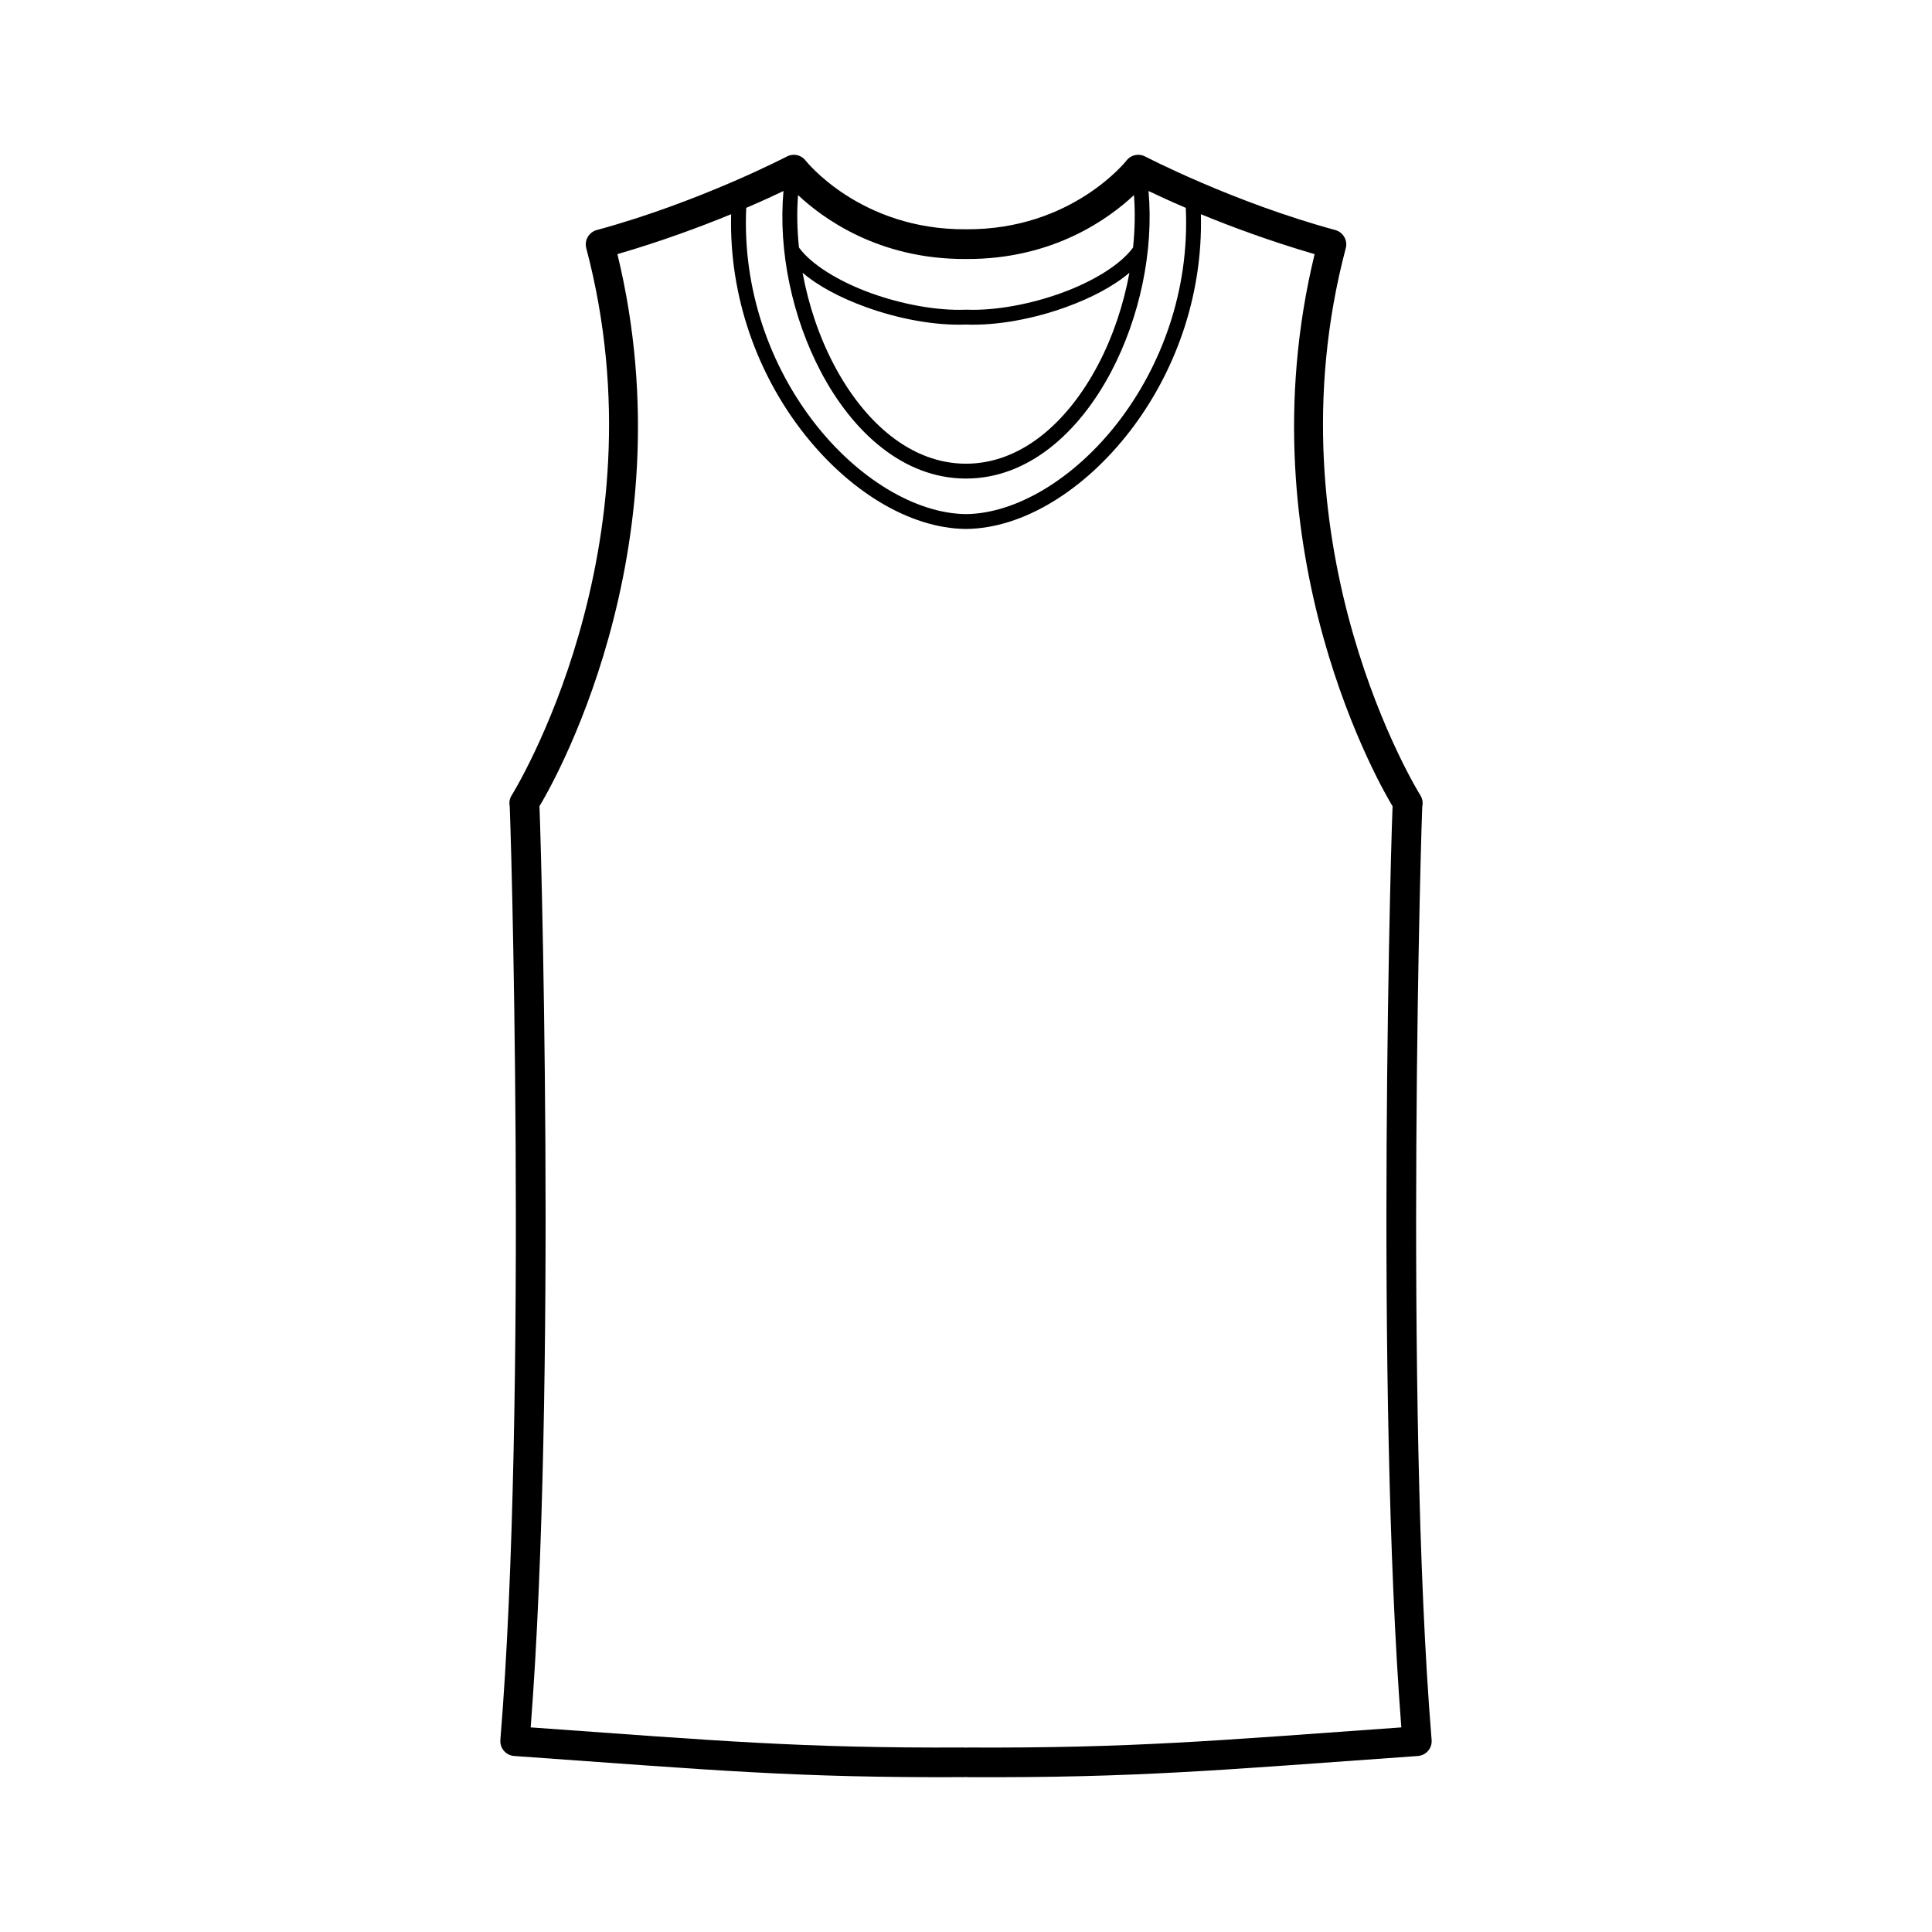 <?xml version="1.0" encoding="UTF-8"?>
<!-- Uploaded to: ICON Repo, www.svgrepo.com, Generator: ICON Repo Mixer Tools -->
<svg fill="#000000" width="800px" height="800px" version="1.1" viewBox="144 144 512 512" xmlns="http://www.w3.org/2000/svg">
 <path d="m354.36 185.02c-0.633 0-1.262 0.156-1.824 0.453 0 0-23.199 12.105-50.395 19.496v-0.004c-2.086 0.57-3.324 2.711-2.773 4.801 21.059 79.68-19.742 144.96-19.742 144.96h-0.004c-0.555 0.867-0.75 1.914-0.543 2.922 0.012 0.238 0.02 0.496 0.035 0.922 0.043 1.105 0.098 2.793 0.164 5.004 0.137 4.426 0.316 10.93 0.492 19.051 0.359 16.242 0.734 38.953 0.879 64.496 0.289 51.086-0.379 113.53-4.047 157.98l0.008 0.004c-0.086 1.051 0.25 2.09 0.934 2.887 0.688 0.801 1.664 1.289 2.711 1.363 53.09 3.769 74.523 5.805 119.05 5.606v0.004c0.238 0.004 0.477-0.008 0.711-0.043 0.23 0.035 0.461 0.047 0.691 0.043 44.523 0.199 65.949-1.836 119.04-5.606v-0.004c1.051-0.074 2.027-0.562 2.711-1.363 0.684-0.797 1.023-1.836 0.934-2.887-3.664-44.457-4.332-106.9-4.047-157.98 0.145-25.543 0.527-48.254 0.887-64.496 0.18-8.121 0.352-14.629 0.484-19.051 0.066-2.211 0.125-3.898 0.168-5.004 0.02-0.426 0.035-0.688 0.043-0.922l0.004-0.004c0.207-1.008 0.012-2.055-0.547-2.922 0 0-40.801-65.285-19.742-144.96h0.004c0.547-2.09-0.691-4.231-2.777-4.801-27.195-7.391-50.395-19.496-50.395-19.496v0.004c-0.586-0.309-1.238-0.465-1.898-0.453-1.176 0.02-2.281 0.566-3.012 1.488 0 0-14.438 18.438-42.531 18.254h-0.012-0.039c-28.09 0.184-42.527-18.254-42.527-18.254-0.75-0.941-1.887-1.488-3.09-1.488zm94.008 9.594c2.07 1.004 5.496 2.59 9.875 4.469 1.031 22.062-6.586 42.023-17.809 56.633-11.641 15.156-27.152 24.402-40.434 24.527-13.277-0.125-28.801-9.371-40.441-24.527-11.223-14.609-18.832-34.566-17.801-56.633 4.375-1.875 7.797-3.457 9.871-4.465-1.43 15.945 2.344 33.535 9.879 47.859 8.48 16.125 21.941 28.301 38.41 28.344v-0.004c0.027 0.004 0.055 0.004 0.078 0.004 16.504 0 29.996-12.195 38.492-28.344 7.535-14.328 11.309-31.918 9.879-47.863zm-92.879 1.09c6.402 6.008 21.242 17.055 44.445 16.934 0.016 0 0.027 0.004 0.043 0h0.051 0.012c23.223 0.133 38.07-10.922 44.473-16.934 0.348 4.512 0.25 9.188-0.242 13.887l0.004 0.004c-0.035 0.039-0.066 0.082-0.098 0.125-3.301 4.465-10.527 8.883-18.848 11.91-8.27 3.012-17.605 4.727-25.109 4.445v0.004c-0.082-0.008-0.168-0.012-0.254-0.008-0.062 0-0.121 0-0.18 0.008-7.5 0.281-16.836-1.434-25.109-4.445-8.32-3.031-15.547-7.449-18.852-11.91l0.004-0.004c-0.031-0.043-0.062-0.086-0.098-0.125-0.488-4.699-0.59-9.379-0.242-13.891zm-17.73 5.066c-0.578 22.324 7.254 42.453 18.688 57.34 12.184 15.863 28.461 25.918 43.492 26.07v-0.004c0.027 0.004 0.055 0.004 0.082 0.004 15.047-0.133 31.34-10.191 43.539-26.07 11.434-14.887 19.262-35.016 18.688-57.34 7.969 3.277 18.359 7.152 30.141 10.582-19.266 79.305 18.609 142.96 20.664 146.32-0.008 0.203-0.02 0.332-0.027 0.59-0.047 1.148-0.105 2.859-0.176 5.086-0.137 4.453-0.312 10.98-0.492 19.117-0.359 16.281-0.742 39.031-0.887 64.625-0.281 49.863 0.434 110.01 3.894 154.69-49.664 3.551-71.707 5.523-114.62 5.332l-0.004-0.004c-0.25-0.012-0.5 0.004-0.746 0.039-0.242-0.035-0.484-0.047-0.727-0.039-42.922 0.191-64.961-1.777-114.63-5.332 3.461-44.68 4.176-104.82 3.894-154.69-0.145-25.594-0.527-48.344-0.887-64.625-0.18-8.141-0.352-14.664-0.488-19.117-0.066-2.227-0.129-3.938-0.172-5.086-0.012-0.262-0.02-0.391-0.027-0.598 2.07-3.379 39.926-67.016 20.664-146.31 11.781-3.43 22.172-7.305 30.141-10.582zm105.55 15.508c-1.57 8.551-4.402 16.961-8.301 24.371-8.078 15.359-20.457 26.238-35.012 26.238-14.559 0-26.926-10.879-35.004-26.238-3.898-7.406-6.731-15.812-8.301-24.363 4.32 3.664 10.203 6.703 16.633 9.043 8.73 3.18 18.449 5 26.672 4.68 8.227 0.32 17.945-1.5 26.672-4.68 6.43-2.344 12.32-5.383 16.641-9.051z"/>
</svg>